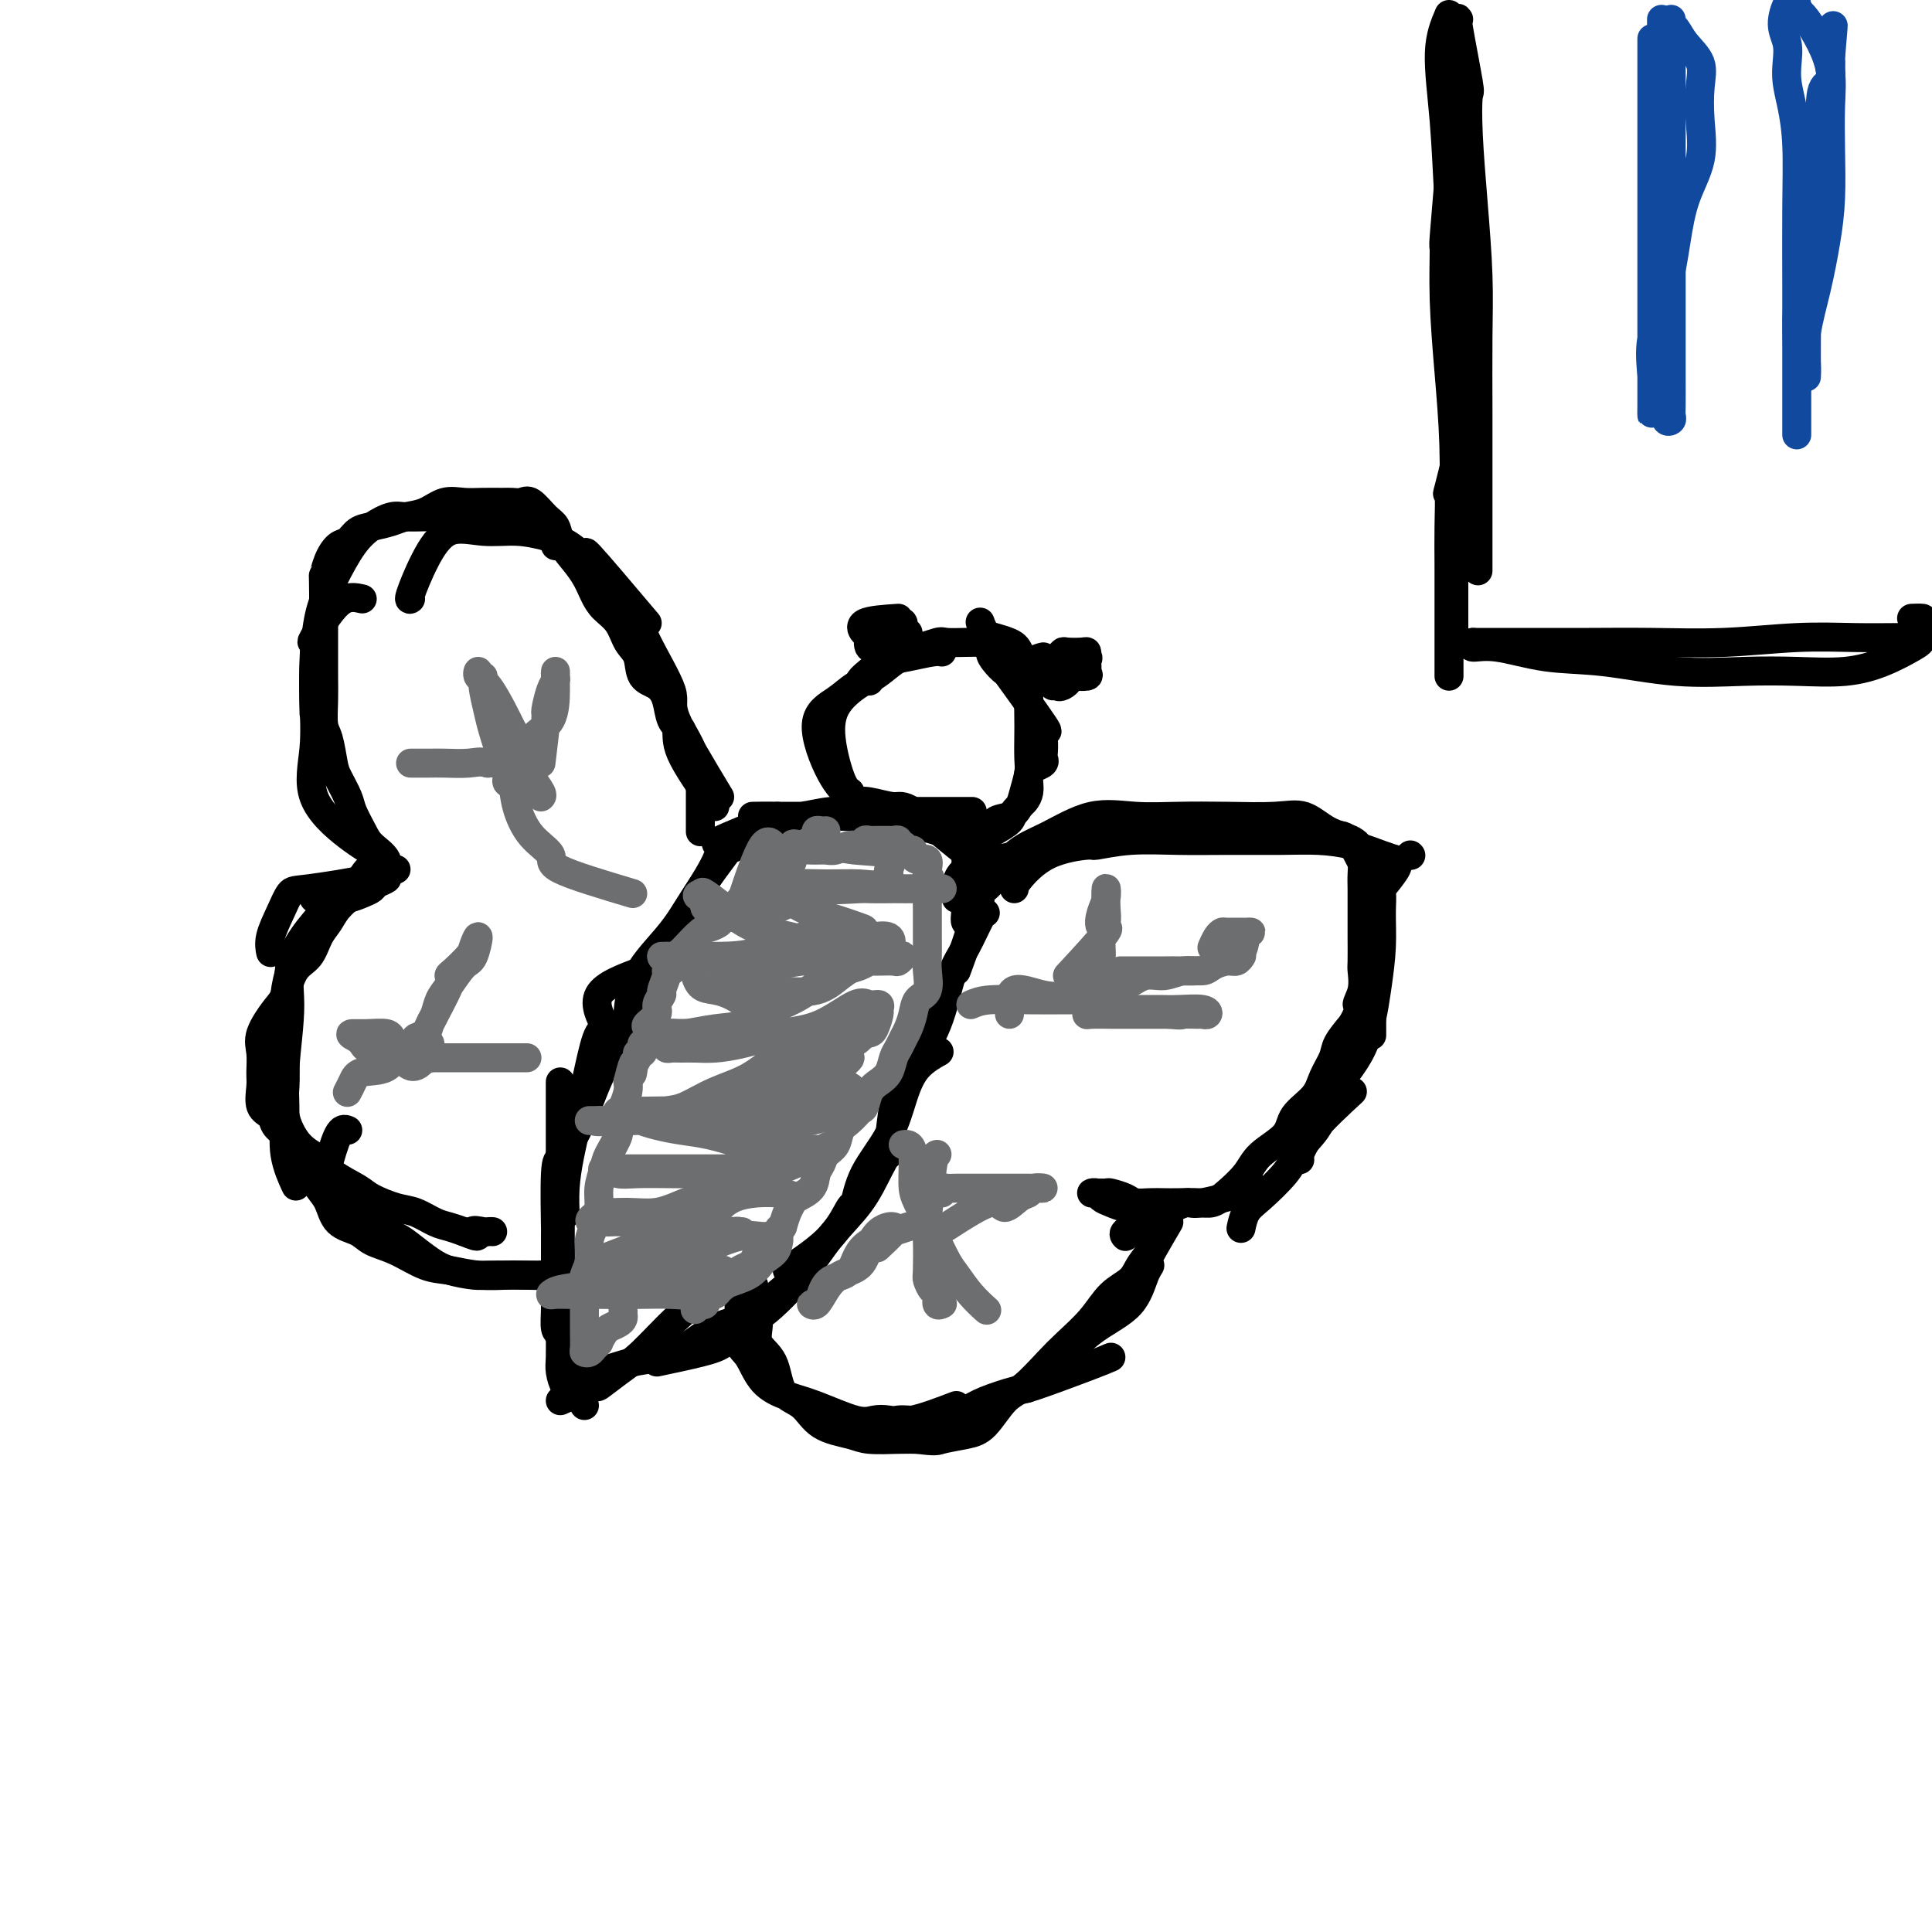 <svg viewBox='0 0 400 400' version='1.1' xmlns='http://www.w3.org/2000/svg' xmlns:xlink='http://www.w3.org/1999/xlink'><g fill='none' stroke='#000000' stroke-width='6' stroke-linecap='round' stroke-linejoin='round'><path d='M169,170c-0.927,-0.547 -1.854,-1.094 -5,0c-3.146,1.094 -8.510,3.828 -11,5c-2.490,1.172 -2.107,0.781 -3,2c-0.893,1.219 -3.063,4.048 -5,7c-1.937,2.952 -3.643,6.028 -6,9c-2.357,2.972 -5.365,5.838 -7,9c-1.635,3.162 -1.896,6.618 -2,8c-0.104,1.382 -0.052,0.691 0,0'/><path d='M161,169c-5.153,2.070 -10.307,4.140 -12,5c-1.693,0.860 0.074,0.510 0,2c-0.074,1.490 -1.989,4.819 -4,8c-2.011,3.181 -4.119,6.214 -6,10c-1.881,3.786 -3.533,8.325 -6,13c-2.467,4.675 -5.747,9.485 -8,14c-2.253,4.515 -3.480,8.736 -5,12c-1.520,3.264 -3.332,5.571 -4,8c-0.668,2.429 -0.191,4.980 0,6c0.191,1.020 0.095,0.510 0,0'/><path d='M133,201c-3.935,1.453 -7.869,2.906 -9,5c-1.131,2.094 0.542,4.831 1,6c0.458,1.169 -0.298,0.772 -1,2c-0.702,1.228 -1.351,4.081 -2,7c-0.649,2.919 -1.298,5.904 -2,9c-0.702,3.096 -1.456,6.304 -2,9c-0.544,2.696 -0.877,4.880 -1,7c-0.123,2.120 -0.035,4.177 0,5c0.035,0.823 0.018,0.411 0,0'/><path d='M116,224c0.000,4.529 0.000,9.058 0,11c0.000,1.942 0.000,1.296 0,2c0.000,0.704 0.000,2.756 0,5c-0.000,2.244 -0.000,4.679 0,7c0.000,2.321 0.000,4.528 0,7c0.000,2.472 0.000,5.209 0,7c-0.000,1.791 0.000,2.636 0,4c0.000,1.364 0.000,3.247 0,4c0.000,0.753 0.000,0.377 0,0'/><path d='M116,240c-0.423,0.030 -0.845,0.060 -1,3c-0.155,2.940 -0.041,8.789 0,11c0.041,2.211 0.010,0.785 0,1c-0.010,0.215 0.000,2.072 0,4c-0.000,1.928 -0.010,3.928 0,6c0.010,2.072 0.041,4.215 0,6c-0.041,1.785 -0.155,3.210 0,4c0.155,0.790 0.580,0.943 1,1c0.420,0.057 0.834,0.016 1,0c0.166,-0.016 0.083,-0.008 0,0'/><path d='M116,258c0.000,0.574 0.000,1.147 0,4c-0.000,2.853 -0.001,7.984 0,10c0.001,2.016 0.003,0.916 0,1c-0.003,0.084 -0.011,1.353 0,3c0.011,1.647 0.042,3.670 0,5c-0.042,1.330 -0.155,1.965 0,3c0.155,1.035 0.580,2.471 1,3c0.420,0.529 0.834,0.151 1,0c0.166,-0.151 0.083,-0.076 0,0'/><path d='M116,290c2.938,-1.339 5.876,-2.678 7,-3c1.124,-0.322 0.434,0.373 1,0c0.566,-0.373 2.386,-1.813 4,-3c1.614,-1.187 3.021,-2.122 5,-4c1.979,-1.878 4.530,-4.699 7,-7c2.470,-2.301 4.857,-4.081 6,-5c1.143,-0.919 1.041,-0.977 1,-1c-0.041,-0.023 -0.020,-0.012 0,0'/><path d='M121,291c-0.093,-0.265 -0.187,-0.529 -1,-2c-0.813,-1.471 -2.346,-4.148 -2,-5c0.346,-0.852 2.569,0.123 5,0c2.431,-0.123 5.069,-1.342 8,-2c2.931,-0.658 6.156,-0.754 9,-2c2.844,-1.246 5.309,-3.640 8,-5c2.691,-1.360 5.608,-1.684 8,-3c2.392,-1.316 4.259,-3.624 6,-5c1.741,-1.376 3.354,-1.822 4,-2c0.646,-0.178 0.323,-0.089 0,0'/><path d='M136,282c3.303,-0.699 6.605,-1.398 9,-2c2.395,-0.602 3.881,-1.107 5,-2c1.119,-0.893 1.871,-2.176 3,-3c1.129,-0.824 2.637,-1.191 5,-3c2.363,-1.809 5.582,-5.060 8,-8c2.418,-2.940 4.035,-5.569 6,-8c1.965,-2.431 4.278,-4.665 6,-7c1.722,-2.335 2.853,-4.770 4,-7c1.147,-2.230 2.309,-4.254 3,-5c0.691,-0.746 0.912,-0.213 1,0c0.088,0.213 0.044,0.107 0,0'/><path d='M163,263c3.374,-2.274 6.749,-4.548 9,-7c2.251,-2.452 3.379,-5.081 4,-6c0.621,-0.919 0.734,-0.129 1,-1c0.266,-0.871 0.685,-3.404 2,-6c1.315,-2.596 3.526,-5.256 5,-8c1.474,-2.744 2.209,-5.570 3,-8c0.791,-2.430 1.636,-4.462 3,-6c1.364,-1.538 3.247,-2.582 4,-3c0.753,-0.418 0.377,-0.209 0,0'/><path d='M184,239c-0.098,-0.004 -0.196,-0.008 0,-2c0.196,-1.992 0.685,-5.971 1,-8c0.315,-2.029 0.457,-2.108 1,-3c0.543,-0.892 1.487,-2.597 3,-5c1.513,-2.403 3.596,-5.506 5,-9c1.404,-3.494 2.127,-7.381 3,-10c0.873,-2.619 1.894,-3.970 3,-6c1.106,-2.030 2.298,-4.739 3,-6c0.702,-1.261 0.915,-1.075 1,-1c0.085,0.075 0.043,0.037 0,0'/><path d='M198,201c1.381,-3.750 2.762,-7.499 3,-9c0.238,-1.501 -0.668,-0.752 -1,-1c-0.332,-0.248 -0.089,-1.492 0,-3c0.089,-1.508 0.024,-3.280 0,-5c-0.024,-1.720 -0.006,-3.389 0,-5c0.006,-1.611 0.002,-3.165 0,-4c-0.002,-0.835 -0.000,-0.953 0,-1c0.000,-0.047 0.000,-0.024 0,0'/><path d='M202,178c-0.758,-0.497 -1.516,-0.995 -4,-3c-2.484,-2.005 -6.694,-5.518 -9,-7c-2.306,-1.482 -2.709,-0.933 -4,-1c-1.291,-0.067 -3.470,-0.750 -5,-1c-1.530,-0.250 -2.412,-0.067 -3,0c-0.588,0.067 -0.882,0.019 -1,0c-0.118,-0.019 -0.059,-0.010 0,0'/><path d='M198,174c-0.389,-0.506 -0.777,-1.011 -4,-2c-3.223,-0.989 -9.279,-2.461 -12,-3c-2.721,-0.539 -2.107,-0.144 -3,0c-0.893,0.144 -3.292,0.039 -5,0c-1.708,-0.039 -2.724,-0.010 -4,0c-1.276,0.010 -2.813,0.003 -4,0c-1.187,-0.003 -2.025,-0.001 -3,0c-0.975,0.001 -2.089,-0.000 -3,0c-0.911,0.000 -1.621,0.001 -2,0c-0.379,-0.001 -0.428,-0.004 -1,0c-0.572,0.004 -1.668,0.015 -1,0c0.668,-0.015 3.101,-0.057 5,0c1.899,0.057 3.266,0.211 5,0c1.734,-0.211 3.836,-0.789 6,-1c2.164,-0.211 4.389,-0.057 6,0c1.611,0.057 2.608,0.015 4,0c1.392,-0.015 3.179,-0.004 5,0c1.821,0.004 3.676,0.001 5,0c1.324,-0.001 2.118,-0.000 3,0c0.882,0.000 1.853,0.000 3,0c1.147,-0.000 2.471,-0.000 3,0c0.529,0.000 0.265,0.000 0,0'/><path d='M176,164c-0.597,-0.429 -1.193,-0.857 -2,-3c-0.807,-2.143 -1.824,-6.000 -2,-9c-0.176,-3.000 0.489,-5.144 2,-7c1.511,-1.856 3.868,-3.423 5,-4c1.132,-0.577 1.038,-0.165 1,0c-0.038,0.165 -0.019,0.082 0,0'/><path d='M176,165c-1.255,-1.111 -2.511,-2.222 -4,-5c-1.489,-2.778 -3.213,-7.224 -3,-10c0.213,-2.776 2.361,-3.881 4,-5c1.639,-1.119 2.768,-2.251 4,-3c1.232,-0.749 2.569,-1.115 4,-2c1.431,-0.885 2.958,-2.290 4,-3c1.042,-0.710 1.599,-0.726 3,-1c1.401,-0.274 3.646,-0.804 5,-1c1.354,-0.196 1.815,-0.056 2,0c0.185,0.056 0.092,0.028 0,0'/><path d='M178,141c0.114,-0.271 0.227,-0.542 2,-2c1.773,-1.458 5.205,-4.103 7,-5c1.795,-0.897 1.952,-0.044 3,0c1.048,0.044 2.987,-0.720 4,-1c1.013,-0.280 1.098,-0.077 2,0c0.902,0.077 2.619,0.027 4,0c1.381,-0.027 2.425,-0.030 3,0c0.575,0.030 0.683,0.092 1,0c0.317,-0.092 0.845,-0.340 1,0c0.155,0.340 -0.064,1.268 0,2c0.064,0.732 0.409,1.268 1,2c0.591,0.732 1.428,1.659 2,2c0.572,0.341 0.878,0.098 1,0c0.122,-0.098 0.061,-0.049 0,0'/><path d='M206,136c4.226,5.842 8.452,11.684 10,14c1.548,2.316 0.416,1.107 0,1c-0.416,-0.107 -0.118,0.889 0,2c0.118,1.111 0.056,2.338 0,3c-0.056,0.662 -0.106,0.758 0,1c0.106,0.242 0.369,0.631 0,1c-0.369,0.369 -1.369,0.718 -2,1c-0.631,0.282 -0.894,0.498 -1,1c-0.106,0.502 -0.054,1.289 0,2c0.054,0.711 0.110,1.346 0,2c-0.110,0.654 -0.385,1.328 -1,2c-0.615,0.672 -1.569,1.343 -2,2c-0.431,0.657 -0.339,1.300 -1,2c-0.661,0.700 -2.077,1.455 -3,2c-0.923,0.545 -1.355,0.878 -2,1c-0.645,0.122 -1.503,0.033 -2,0c-0.497,-0.033 -0.634,-0.009 -1,0c-0.366,0.009 -0.962,0.003 -1,0c-0.038,-0.003 0.481,-0.001 1,0'/><path d='M201,173c-1.365,0.827 0.723,-0.607 2,-1c1.277,-0.393 1.742,0.255 2,0c0.258,-0.255 0.307,-1.412 1,-2c0.693,-0.588 2.028,-0.605 3,-1c0.972,-0.395 1.581,-1.166 2,-2c0.419,-0.834 0.648,-1.729 1,-3c0.352,-1.271 0.826,-2.917 1,-4c0.174,-1.083 0.047,-1.603 0,-3c-0.047,-1.397 -0.016,-3.671 0,-5c0.016,-1.329 0.016,-1.714 0,-3c-0.016,-1.286 -0.048,-3.472 0,-5c0.048,-1.528 0.175,-2.399 0,-3c-0.175,-0.601 -0.652,-0.933 -1,-2c-0.348,-1.067 -0.566,-2.868 -1,-4c-0.434,-1.132 -1.083,-1.596 -2,-2c-0.917,-0.404 -2.101,-0.747 -3,-1c-0.899,-0.253 -1.511,-0.414 -2,-1c-0.489,-0.586 -0.854,-1.596 -1,-2c-0.146,-0.404 -0.073,-0.202 0,0'/><path d='M186,128c-2.935,0.196 -5.871,0.393 -7,1c-1.129,0.607 -0.453,1.626 0,2c0.453,0.374 0.682,0.103 1,0c0.318,-0.103 0.724,-0.038 1,0c0.276,0.038 0.420,0.049 1,0c0.580,-0.049 1.594,-0.157 2,0c0.406,0.157 0.203,0.578 0,1'/><path d='M184,132c0.956,0.466 0.845,0.131 1,0c0.155,-0.131 0.575,-0.060 1,0c0.425,0.060 0.854,0.108 1,0c0.146,-0.108 0.008,-0.370 0,-1c-0.008,-0.630 0.114,-1.626 0,-2c-0.114,-0.374 -0.465,-0.127 -1,0c-0.535,0.127 -1.255,0.133 -2,0c-0.745,-0.133 -1.515,-0.403 -2,0c-0.485,0.403 -0.684,1.481 -1,2c-0.316,0.519 -0.747,0.479 -1,1c-0.253,0.521 -0.327,1.605 0,2c0.327,0.395 1.054,0.103 2,0c0.946,-0.103 2.110,-0.016 3,0c0.890,0.016 1.506,-0.038 2,0c0.494,0.038 0.864,0.168 1,0c0.136,-0.168 0.036,-0.633 0,-1c-0.036,-0.367 -0.010,-0.637 0,-1c0.010,-0.363 0.003,-0.818 0,-1c-0.003,-0.182 -0.001,-0.091 0,0'/><path d='M216,136c-0.791,0.196 -1.582,0.392 -2,1c-0.418,0.608 -0.462,1.629 0,2c0.462,0.371 1.432,0.092 2,0c0.568,-0.092 0.734,0.004 1,0c0.266,-0.004 0.632,-0.106 1,0c0.368,0.106 0.738,0.420 1,0c0.262,-0.420 0.417,-1.575 0,-2c-0.417,-0.425 -1.405,-0.122 -2,0c-0.595,0.122 -0.798,0.061 -1,0'/><path d='M216,137c-0.454,0.392 -0.090,1.373 0,2c0.090,0.627 -0.093,0.900 0,1c0.093,0.100 0.462,0.027 1,0c0.538,-0.027 1.244,-0.009 2,0c0.756,0.009 1.562,0.010 2,0c0.438,-0.010 0.510,-0.030 1,0c0.490,0.030 1.400,0.109 2,0c0.600,-0.109 0.892,-0.408 1,-1c0.108,-0.592 0.033,-1.479 0,-2c-0.033,-0.521 -0.022,-0.676 0,-1c0.022,-0.324 0.056,-0.816 0,-1c-0.056,-0.184 -0.201,-0.061 -1,0c-0.799,0.061 -2.252,0.061 -3,0c-0.748,-0.061 -0.789,-0.184 -1,0c-0.211,0.184 -0.591,0.676 -1,1c-0.409,0.324 -0.848,0.479 -1,1c-0.152,0.521 -0.015,1.407 0,2c0.015,0.593 -0.090,0.891 0,1c0.090,0.109 0.374,0.027 1,0c0.626,-0.027 1.593,0.000 2,0c0.407,-0.000 0.255,-0.028 1,0c0.745,0.028 2.387,0.113 3,0c0.613,-0.113 0.195,-0.422 0,-1c-0.195,-0.578 -0.168,-1.425 0,-2c0.168,-0.575 0.477,-0.879 0,-1c-0.477,-0.121 -1.738,-0.061 -3,0'/><path d='M222,136c-0.934,-0.501 -1.767,0.248 -2,1c-0.233,0.752 0.136,1.509 0,2c-0.136,0.491 -0.777,0.716 -1,1c-0.223,0.284 -0.028,0.626 0,1c0.028,0.374 -0.112,0.779 0,1c0.112,0.221 0.475,0.259 1,0c0.525,-0.259 1.213,-0.815 1,-1c-0.213,-0.185 -1.325,0.002 -2,0c-0.675,-0.002 -0.912,-0.193 -1,0c-0.088,0.193 -0.025,0.769 0,1c0.025,0.231 0.013,0.115 0,0'/><path d='M198,186c-0.136,-2.275 -0.272,-4.551 2,-6c2.272,-1.449 6.952,-2.073 11,-3c4.048,-0.927 7.463,-2.157 11,-3c3.537,-0.843 7.195,-1.298 11,-2c3.805,-0.702 7.755,-1.651 10,-2c2.245,-0.349 2.784,-0.100 3,0c0.216,0.100 0.108,0.050 0,0'/><path d='M210,184c-0.020,-0.342 -0.040,-0.684 1,-2c1.040,-1.316 3.138,-3.607 6,-5c2.862,-1.393 6.486,-1.890 8,-2c1.514,-0.110 0.916,0.167 2,0c1.084,-0.167 3.848,-0.777 7,-1c3.152,-0.223 6.690,-0.058 10,0c3.310,0.058 6.391,0.008 10,0c3.609,-0.008 7.745,0.026 11,0c3.255,-0.026 5.629,-0.112 8,0c2.371,0.112 4.739,0.422 7,1c2.261,0.578 4.417,1.425 6,2c1.583,0.575 2.595,0.879 3,1c0.405,0.121 0.202,0.061 0,0'/><path d='M277,173c0.815,-0.057 1.630,-0.114 3,2c1.370,2.114 3.295,6.398 4,8c0.705,1.602 0.189,0.521 0,1c-0.189,0.479 -0.051,2.518 0,5c0.051,2.482 0.014,5.408 0,8c-0.014,2.592 -0.004,4.849 0,7c0.004,2.151 0.001,4.194 0,6c-0.001,1.806 -0.000,3.373 0,4c0.000,0.627 0.000,0.313 0,0'/><path d='M292,177c0.000,0.000 0.100,0.100 0.1,0.1'/><path d='M289,178c0.340,0.402 0.680,0.803 0,2c-0.680,1.197 -2.381,3.188 -3,4c-0.619,0.812 -0.158,0.444 0,1c0.158,0.556 0.011,2.036 0,4c-0.011,1.964 0.113,4.411 0,7c-0.113,2.589 -0.462,5.320 -1,9c-0.538,3.680 -1.265,8.310 -3,12c-1.735,3.690 -4.479,6.439 -6,9c-1.521,2.561 -1.820,4.934 -3,7c-1.180,2.066 -3.241,3.825 -4,5c-0.759,1.175 -0.217,1.764 0,2c0.217,0.236 0.108,0.118 0,0'/><path d='M280,226c-3.065,2.831 -6.130,5.661 -8,8c-1.870,2.339 -2.546,4.186 -3,5c-0.454,0.814 -0.686,0.593 -1,1c-0.314,0.407 -0.711,1.440 -2,3c-1.289,1.560 -3.469,3.645 -5,5c-1.531,1.355 -2.412,1.980 -3,3c-0.588,1.020 -0.882,2.434 -1,3c-0.118,0.566 -0.059,0.283 0,0'/><path d='M260,246c-0.439,0.194 -0.879,0.387 -3,1c-2.121,0.613 -5.925,1.645 -8,2c-2.075,0.355 -2.423,0.032 -3,0c-0.577,-0.032 -1.384,0.226 -3,1c-1.616,0.774 -4.041,2.063 -6,3c-1.959,0.937 -3.450,1.521 -4,2c-0.550,0.479 -0.157,0.851 0,1c0.157,0.149 0.079,0.074 0,0'/><path d='M242,253c-2.245,3.824 -4.489,7.648 -5,9c-0.511,1.352 0.713,0.232 1,0c0.287,-0.232 -0.361,0.425 -1,2c-0.639,1.575 -1.268,4.069 -3,6c-1.732,1.931 -4.566,3.299 -7,5c-2.434,1.701 -4.467,3.734 -6,5c-1.533,1.266 -2.567,1.764 -4,3c-1.433,1.236 -3.267,3.210 -4,4c-0.733,0.790 -0.367,0.395 0,0'/><path d='M230,281c-0.946,0.410 -1.892,0.819 -5,2c-3.108,1.181 -8.377,3.133 -11,4c-2.623,0.867 -2.601,0.649 -4,1c-1.399,0.351 -4.221,1.271 -6,2c-1.779,0.729 -2.515,1.267 -4,2c-1.485,0.733 -3.718,1.660 -6,2c-2.282,0.340 -4.615,0.091 -6,0c-1.385,-0.091 -1.824,-0.026 -2,0c-0.176,0.026 -0.088,0.013 0,0'/><path d='M198,291c-3.311,1.262 -6.621,2.525 -9,3c-2.379,0.475 -3.825,0.164 -5,0c-1.175,-0.164 -2.079,-0.180 -3,0c-0.921,0.180 -1.860,0.557 -4,0c-2.140,-0.557 -5.481,-2.047 -8,-3c-2.519,-0.953 -4.216,-1.368 -6,-2c-1.784,-0.632 -3.655,-1.481 -5,-3c-1.345,-1.519 -2.164,-3.710 -3,-5c-0.836,-1.290 -1.689,-1.680 -2,-3c-0.311,-1.320 -0.080,-3.569 0,-5c0.080,-1.431 0.010,-2.043 0,-3c-0.010,-0.957 0.040,-2.257 0,-3c-0.040,-0.743 -0.168,-0.928 0,-1c0.168,-0.072 0.634,-0.032 1,0c0.366,0.032 0.633,0.056 1,0c0.367,-0.056 0.835,-0.193 1,0c0.165,0.193 0.027,0.716 0,1c-0.027,0.284 0.055,0.331 0,1c-0.055,0.669 -0.249,1.961 0,3c0.249,1.039 0.941,1.823 1,3c0.059,1.177 -0.514,2.745 0,4c0.514,1.255 2.115,2.195 3,4c0.885,1.805 1.052,4.473 2,6c0.948,1.527 2.676,1.912 4,3c1.324,1.088 2.244,2.880 4,4c1.756,1.120 4.347,1.568 6,2c1.653,0.432 2.368,0.847 4,1c1.632,0.153 4.181,0.044 6,0c1.819,-0.044 2.910,-0.022 4,0'/><path d='M190,298c3.974,0.512 3.909,0.292 5,0c1.091,-0.292 3.338,-0.654 5,-1c1.662,-0.346 2.740,-0.674 4,-2c1.260,-1.326 2.704,-3.648 4,-5c1.296,-1.352 2.446,-1.734 4,-3c1.554,-1.266 3.512,-3.416 5,-5c1.488,-1.584 2.506,-2.601 4,-4c1.494,-1.399 3.466,-3.179 5,-5c1.534,-1.821 2.632,-3.682 4,-5c1.368,-1.318 3.008,-2.093 4,-3c0.992,-0.907 1.338,-1.945 2,-3c0.662,-1.055 1.642,-2.128 2,-3c0.358,-0.872 0.096,-1.542 0,-2c-0.096,-0.458 -0.026,-0.704 0,-1c0.026,-0.296 0.008,-0.643 0,-1c-0.008,-0.357 -0.005,-0.723 0,-1c0.005,-0.277 0.012,-0.466 0,-1c-0.012,-0.534 -0.042,-1.413 0,-2c0.042,-0.587 0.155,-0.882 0,-1c-0.155,-0.118 -0.577,-0.059 -1,0'/><path d='M237,250c-0.342,-1.389 -0.697,-0.361 -1,0c-0.303,0.361 -0.553,0.054 -1,0c-0.447,-0.054 -1.091,0.143 -2,0c-0.909,-0.143 -2.084,-0.627 -3,-1c-0.916,-0.373 -1.573,-0.636 -2,-1c-0.427,-0.364 -0.625,-0.830 -1,-1c-0.375,-0.170 -0.928,-0.043 -1,0c-0.072,0.043 0.336,0.001 1,0c0.664,-0.001 1.584,0.038 2,0c0.416,-0.038 0.327,-0.154 1,0c0.673,0.154 2.108,0.577 3,1c0.892,0.423 1.243,0.845 2,1c0.757,0.155 1.921,0.043 3,0c1.079,-0.043 2.072,-0.016 3,0c0.928,0.016 1.789,0.020 3,0c1.211,-0.020 2.772,-0.066 4,0c1.228,0.066 2.122,0.244 3,0c0.878,-0.244 1.738,-0.911 3,-2c1.262,-1.089 2.926,-2.601 4,-4c1.074,-1.399 1.558,-2.684 3,-4c1.442,-1.316 3.844,-2.663 5,-4c1.156,-1.337 1.068,-2.664 2,-4c0.932,-1.336 2.885,-2.681 4,-4c1.115,-1.319 1.392,-2.611 2,-4c0.608,-1.389 1.548,-2.874 2,-4c0.452,-1.126 0.415,-1.893 1,-3c0.585,-1.107 1.793,-2.553 3,-4'/><path d='M280,212c2.332,-4.343 1.161,-3.702 1,-4c-0.161,-0.298 0.689,-1.535 1,-3c0.311,-1.465 0.083,-3.157 0,-4c-0.083,-0.843 -0.022,-0.838 0,-2c0.022,-1.162 0.006,-3.493 0,-5c-0.006,-1.507 -0.001,-2.192 0,-3c0.001,-0.808 -0.003,-1.740 0,-3c0.003,-1.260 0.014,-2.850 0,-4c-0.014,-1.150 -0.053,-1.861 0,-3c0.053,-1.139 0.200,-2.708 0,-4c-0.200,-1.292 -0.745,-2.308 -2,-3c-1.255,-0.692 -3.221,-1.061 -5,-2c-1.779,-0.939 -3.372,-2.447 -5,-3c-1.628,-0.553 -3.292,-0.152 -6,0c-2.708,0.152 -6.459,0.053 -10,0c-3.541,-0.053 -6.872,-0.061 -10,0c-3.128,0.061 -6.052,0.192 -9,0c-2.948,-0.192 -5.918,-0.706 -9,0c-3.082,0.706 -6.276,2.631 -9,4c-2.724,1.369 -4.979,2.182 -7,4c-2.021,1.818 -3.810,4.642 -5,6c-1.190,1.358 -1.782,1.250 -2,2c-0.218,0.750 -0.062,2.357 0,3c0.062,0.643 0.031,0.321 0,0'/><path d='M148,167c-2.906,-4.144 -5.812,-8.287 -7,-11c-1.188,-2.713 -0.659,-3.995 -1,-6c-0.341,-2.005 -1.553,-4.732 -2,-6c-0.447,-1.268 -0.128,-1.077 0,-1c0.128,0.077 0.064,0.038 0,0'/><path d='M149,165c-3.821,-6.333 -7.642,-12.666 -9,-16c-1.358,-3.334 -0.252,-3.668 -1,-6c-0.748,-2.332 -3.349,-6.660 -5,-10c-1.651,-3.340 -2.351,-5.690 -4,-8c-1.649,-2.310 -4.246,-4.580 -6,-6c-1.754,-1.420 -2.666,-1.989 -4,-3c-1.334,-1.011 -3.090,-2.465 -4,-3c-0.910,-0.535 -0.974,-0.153 -1,0c-0.026,0.153 -0.013,0.076 0,0'/><path d='M134,129c-5.162,-6.107 -10.325,-12.215 -12,-14c-1.675,-1.785 0.137,0.752 0,1c-0.137,0.248 -2.223,-1.794 -4,-3c-1.777,-1.206 -3.245,-1.575 -5,-2c-1.755,-0.425 -3.798,-0.905 -6,-1c-2.202,-0.095 -4.562,0.195 -7,0c-2.438,-0.195 -4.954,-0.875 -7,0c-2.046,0.875 -3.620,3.307 -5,6c-1.380,2.693 -2.564,5.648 -3,7c-0.436,1.352 -0.125,1.101 0,1c0.125,-0.101 0.062,-0.050 0,0'/><path d='M113,111c-1.331,-0.619 -2.662,-1.238 -6,-2c-3.338,-0.762 -8.683,-1.668 -11,-2c-2.317,-0.332 -1.606,-0.090 -2,0c-0.394,0.090 -1.893,0.029 -3,0c-1.107,-0.029 -1.821,-0.026 -3,0c-1.179,0.026 -2.822,0.077 -4,0c-1.178,-0.077 -1.891,-0.280 -3,0c-1.109,0.280 -2.612,1.043 -4,2c-1.388,0.957 -2.659,2.107 -4,4c-1.341,1.893 -2.752,4.529 -4,7c-1.248,2.471 -2.335,4.776 -3,8c-0.665,3.224 -0.910,7.368 -1,11c-0.090,3.632 -0.026,6.752 0,8c0.026,1.248 0.013,0.624 0,0'/><path d='M75,124c-1.547,-0.359 -3.094,-0.719 -5,1c-1.906,1.719 -4.169,5.516 -5,7c-0.831,1.484 -0.228,0.655 0,1c0.228,0.345 0.082,1.862 0,4c-0.082,2.138 -0.098,4.896 0,8c0.098,3.104 0.311,6.556 0,10c-0.311,3.444 -1.145,6.882 0,10c1.145,3.118 4.270,5.916 7,8c2.730,2.084 5.066,3.452 6,4c0.934,0.548 0.467,0.274 0,0'/><path d='M82,180c-1.286,0.626 -2.573,1.252 -6,2c-3.427,0.748 -8.995,1.619 -12,2c-3.005,0.381 -3.446,0.270 -4,1c-0.554,0.730 -1.221,2.299 -2,4c-0.779,1.701 -1.671,3.535 -2,5c-0.329,1.465 -0.094,2.561 0,3c0.094,0.439 0.047,0.219 0,0'/><path d='M75,184c-1.116,-0.154 -2.232,-0.309 -5,2c-2.768,2.309 -7.189,7.080 -9,11c-1.811,3.920 -1.014,6.988 -1,11c0.014,4.012 -0.756,8.967 -1,13c-0.244,4.033 0.038,7.143 0,10c-0.038,2.857 -0.395,5.462 0,8c0.395,2.538 1.541,5.011 2,6c0.459,0.989 0.229,0.495 0,0'/><path d='M72,234c-0.619,-0.246 -1.238,-0.491 -2,1c-0.762,1.491 -1.667,4.720 -2,6c-0.333,1.280 -0.096,0.612 0,1c0.096,0.388 0.049,1.833 1,3c0.951,1.167 2.900,2.055 4,3c1.100,0.945 1.351,1.947 2,3c0.649,1.053 1.697,2.155 3,3c1.303,0.845 2.859,1.431 4,2c1.141,0.569 1.865,1.119 3,2c1.135,0.881 2.682,2.092 4,3c1.318,0.908 2.408,1.511 4,2c1.592,0.489 3.688,0.863 5,1c1.312,0.137 1.842,0.037 3,0c1.158,-0.037 2.944,-0.010 4,0c1.056,0.010 1.381,0.003 2,0c0.619,-0.003 1.530,-0.001 2,0c0.470,0.001 0.499,0.000 1,0c0.501,-0.000 1.475,-0.000 2,0c0.525,0.000 0.603,0.000 1,0c0.397,-0.000 1.113,-0.000 1,0c-0.113,0.000 -1.057,0.000 -2,0'/><path d='M112,264c2.140,0.159 -2.011,0.055 -4,0c-1.989,-0.055 -1.815,-0.063 -3,0c-1.185,0.063 -3.728,0.197 -6,0c-2.272,-0.197 -4.273,-0.725 -6,-1c-1.727,-0.275 -3.180,-0.298 -5,-1c-1.820,-0.702 -4.006,-2.082 -6,-3c-1.994,-0.918 -3.794,-1.375 -5,-2c-1.206,-0.625 -1.817,-1.417 -3,-2c-1.183,-0.583 -2.937,-0.956 -4,-2c-1.063,-1.044 -1.436,-2.758 -2,-4c-0.564,-1.242 -1.320,-2.013 -2,-3c-0.680,-0.987 -1.286,-2.189 -2,-3c-0.714,-0.811 -1.538,-1.229 -2,-2c-0.462,-0.771 -0.562,-1.895 -1,-3c-0.438,-1.105 -1.213,-2.190 -2,-3c-0.787,-0.810 -1.584,-1.346 -2,-2c-0.416,-0.654 -0.451,-1.427 -1,-2c-0.549,-0.573 -1.614,-0.945 -2,-2c-0.386,-1.055 -0.094,-2.793 0,-4c0.094,-1.207 -0.011,-1.881 0,-3c0.011,-1.119 0.137,-2.681 0,-4c-0.137,-1.319 -0.539,-2.396 0,-4c0.539,-1.604 2.017,-3.735 3,-5c0.983,-1.265 1.471,-1.665 2,-3c0.529,-1.335 1.099,-3.606 2,-5c0.901,-1.394 2.133,-1.910 3,-3c0.867,-1.090 1.371,-2.753 2,-4c0.629,-1.247 1.385,-2.076 2,-3c0.615,-0.924 1.089,-1.941 2,-3c0.911,-1.059 2.260,-2.160 3,-3c0.740,-0.840 0.870,-1.420 1,-2'/><path d='M74,183c3.267,-4.952 1.436,-1.833 1,-1c-0.436,0.833 0.525,-0.619 1,-1c0.475,-0.381 0.465,0.311 0,1c-0.465,0.689 -1.383,1.376 -2,2c-0.617,0.624 -0.932,1.185 -2,2c-1.068,0.815 -2.888,1.883 -4,3c-1.112,1.117 -1.517,2.284 -2,3c-0.483,0.716 -1.043,0.980 -2,2c-0.957,1.020 -2.309,2.795 -3,4c-0.691,1.205 -0.720,1.840 -1,3c-0.280,1.160 -0.809,2.846 -1,5c-0.191,2.154 -0.043,4.776 0,7c0.043,2.224 -0.017,4.051 0,6c0.017,1.949 0.113,4.019 0,6c-0.113,1.981 -0.434,3.871 0,6c0.434,2.129 1.622,4.495 3,6c1.378,1.505 2.945,2.147 4,3c1.055,0.853 1.597,1.915 3,3c1.403,1.085 3.667,2.192 5,3c1.333,0.808 1.735,1.316 3,2c1.265,0.684 3.391,1.545 5,2c1.609,0.455 2.699,0.503 4,1c1.301,0.497 2.812,1.441 4,2c1.188,0.559 2.054,0.731 3,1c0.946,0.269 1.973,0.634 3,1'/><path d='M96,255c4.521,1.856 2.322,0.497 2,0c-0.322,-0.497 1.233,-0.133 2,0c0.767,0.133 0.745,0.036 1,0c0.255,-0.036 0.787,-0.010 1,0c0.213,0.010 0.106,0.005 0,0'/><path d='M65,186c1.427,-0.024 2.853,-0.048 4,0c1.147,0.048 2.014,0.167 3,0c0.986,-0.167 2.092,-0.621 3,-1c0.908,-0.379 1.619,-0.685 2,-1c0.381,-0.315 0.432,-0.640 1,-1c0.568,-0.360 1.653,-0.756 2,-1c0.347,-0.244 -0.044,-0.338 0,-1c0.044,-0.662 0.521,-1.894 0,-3c-0.521,-1.106 -2.041,-2.085 -3,-3c-0.959,-0.915 -1.356,-1.765 -2,-3c-0.644,-1.235 -1.534,-2.856 -2,-4c-0.466,-1.144 -0.507,-1.813 -1,-3c-0.493,-1.187 -1.439,-2.893 -2,-4c-0.561,-1.107 -0.739,-1.614 -1,-3c-0.261,-1.386 -0.606,-3.649 -1,-5c-0.394,-1.351 -0.838,-1.790 -1,-3c-0.162,-1.210 -0.043,-3.191 0,-5c0.043,-1.809 0.012,-3.446 0,-5c-0.012,-1.554 -0.003,-3.025 0,-5c0.003,-1.975 0.001,-4.455 0,-6c-0.001,-1.545 -0.000,-2.156 0,-3c0.000,-0.844 0.000,-1.922 0,-3'/><path d='M67,123c-0.035,-4.947 -0.123,-3.816 0,-4c0.123,-0.184 0.458,-1.684 1,-3c0.542,-1.316 1.293,-2.446 2,-3c0.707,-0.554 1.371,-0.530 2,-1c0.629,-0.470 1.224,-1.434 2,-2c0.776,-0.566 1.733,-0.734 3,-1c1.267,-0.266 2.845,-0.632 4,-1c1.155,-0.368 1.886,-0.740 3,-1c1.114,-0.260 2.609,-0.409 4,-1c1.391,-0.591 2.676,-1.623 4,-2c1.324,-0.377 2.687,-0.100 4,0c1.313,0.100 2.577,0.024 4,0c1.423,-0.024 3.003,0.003 4,0c0.997,-0.003 1.409,-0.038 2,0c0.591,0.038 1.362,0.149 2,0c0.638,-0.149 1.143,-0.557 2,0c0.857,0.557 2.068,2.080 3,3c0.932,0.920 1.587,1.236 2,2c0.413,0.764 0.585,1.976 1,3c0.415,1.024 1.074,1.862 2,3c0.926,1.138 2.121,2.577 3,4c0.879,1.423 1.444,2.830 2,4c0.556,1.170 1.103,2.103 2,3c0.897,0.897 2.145,1.759 3,3c0.855,1.241 1.318,2.862 2,4c0.682,1.138 1.582,1.793 2,3c0.418,1.207 0.352,2.967 1,4c0.648,1.033 2.009,1.339 3,2c0.991,0.661 1.613,1.678 2,3c0.387,1.322 0.539,2.949 1,4c0.461,1.051 1.230,1.525 2,2'/><path d='M141,151c4.144,7.239 1.503,4.335 1,4c-0.503,-0.335 1.133,1.898 2,3c0.867,1.102 0.964,1.073 1,2c0.036,0.927 0.010,2.811 0,4c-0.010,1.189 -0.003,1.685 0,2c0.003,0.315 0.001,0.449 0,1c-0.001,0.551 -0.000,1.519 0,2c0.000,0.481 0.000,0.476 0,1c-0.000,0.524 -0.000,1.578 0,2c0.000,0.422 0.000,0.211 0,0'/></g>
<g fill='none' stroke='#6D6E70' stroke-width='6' stroke-linecap='round' stroke-linejoin='round'><path d='M152,190c-0.444,-0.249 -0.889,-0.497 0,-2c0.889,-1.503 3.111,-4.259 6,-5c2.889,-0.741 6.444,0.534 10,1c3.556,0.466 7.112,0.125 10,0c2.888,-0.125 5.109,-0.033 7,0c1.891,0.033 3.453,0.009 5,0c1.547,-0.009 3.078,-0.002 4,0c0.922,0.002 1.234,0.001 1,0c-0.234,-0.001 -1.015,0.000 -2,0c-0.985,-0.000 -2.175,-0.001 -3,0c-0.825,0.001 -1.286,0.004 -2,0c-0.714,-0.004 -1.682,-0.013 -3,0c-1.318,0.013 -2.987,0.050 -5,0c-2.013,-0.050 -4.369,-0.185 -6,0c-1.631,0.185 -2.536,0.691 -4,1c-1.464,0.309 -3.488,0.422 -5,1c-1.512,0.578 -2.514,1.620 -4,2c-1.486,0.380 -3.456,0.096 -5,0c-1.544,-0.096 -2.661,-0.005 -4,0c-1.339,0.005 -2.899,-0.076 -4,0c-1.101,0.076 -1.743,0.307 -2,0c-0.257,-0.307 -0.128,-1.154 0,-2'/><path d='M146,186c-2.561,-0.503 -1.464,-0.760 -1,-1c0.464,-0.240 0.296,-0.463 1,0c0.704,0.463 2.281,1.613 4,3c1.719,1.387 3.579,3.012 6,4c2.421,0.988 5.402,1.338 8,2c2.598,0.662 4.815,1.634 7,2c2.185,0.366 4.340,0.126 6,0c1.660,-0.126 2.824,-0.138 4,0c1.176,0.138 2.363,0.427 3,0c0.637,-0.427 0.725,-1.568 0,-2c-0.725,-0.432 -2.263,-0.154 -4,0c-1.737,0.154 -3.673,0.185 -6,0c-2.327,-0.185 -5.046,-0.585 -8,0c-2.954,0.585 -6.145,2.157 -9,3c-2.855,0.843 -5.376,0.958 -8,1c-2.624,0.042 -5.353,0.011 -7,0c-1.647,-0.011 -2.213,-0.003 -3,0c-0.787,0.003 -1.796,0.001 -2,0c-0.204,-0.001 0.398,-0.000 1,0'/><path d='M138,198c-3.236,0.579 2.674,0.026 6,0c3.326,-0.026 4.070,0.476 6,1c1.930,0.524 5.048,1.069 8,1c2.952,-0.069 5.740,-0.751 8,-1c2.260,-0.249 3.992,-0.066 6,0c2.008,0.066 4.293,0.014 6,0c1.707,-0.014 2.835,0.011 4,0c1.165,-0.011 2.366,-0.057 3,0c0.634,0.057 0.699,0.218 1,0c0.301,-0.218 0.837,-0.814 1,-1c0.163,-0.186 -0.047,0.040 -1,0c-0.953,-0.040 -2.648,-0.346 -4,0c-1.352,0.346 -2.363,1.343 -4,2c-1.637,0.657 -3.902,0.974 -6,2c-2.098,1.026 -4.028,2.762 -6,4c-1.972,1.238 -3.985,1.978 -6,3c-2.015,1.022 -4.033,2.326 -6,3c-1.967,0.674 -3.883,0.716 -6,1c-2.117,0.284 -4.433,0.808 -6,1c-1.567,0.192 -2.383,0.052 -3,0c-0.617,-0.052 -1.033,-0.015 -1,0c0.033,0.015 0.517,0.007 1,0'/><path d='M139,214c-1.975,0.309 0.587,0.083 3,0c2.413,-0.083 4.678,-0.022 7,0c2.322,0.022 4.702,0.006 7,0c2.298,-0.006 4.513,-0.003 7,0c2.487,0.003 5.245,0.004 7,0c1.755,-0.004 2.508,-0.014 4,0c1.492,0.014 3.722,0.052 5,0c1.278,-0.052 1.604,-0.195 2,-1c0.396,-0.805 0.860,-2.272 1,-3c0.140,-0.728 -0.046,-0.717 0,-1c0.046,-0.283 0.322,-0.858 0,-1c-0.322,-0.142 -1.242,0.151 -2,0c-0.758,-0.151 -1.353,-0.744 -3,0c-1.647,0.744 -4.345,2.826 -7,4c-2.655,1.174 -5.267,1.439 -8,2c-2.733,0.561 -5.586,1.418 -8,2c-2.414,0.582 -4.388,0.889 -6,1c-1.612,0.111 -2.863,0.027 -4,0c-1.137,-0.027 -2.160,0.004 -3,0c-0.840,-0.004 -1.495,-0.043 -2,0c-0.505,0.043 -0.859,0.169 -1,0c-0.141,-0.169 -0.069,-0.633 0,-1c0.069,-0.367 0.134,-0.637 0,-1c-0.134,-0.363 -0.467,-0.818 0,-1c0.467,-0.182 1.733,-0.091 3,0'/><path d='M141,214c1.264,-0.221 2.924,0.725 5,1c2.076,0.275 4.570,-0.122 7,0c2.430,0.122 4.798,0.762 7,1c2.202,0.238 4.240,0.075 6,0c1.760,-0.075 3.244,-0.062 5,0c1.756,0.062 3.786,0.174 5,0c1.214,-0.174 1.612,-0.635 2,-1c0.388,-0.365 0.766,-0.633 1,-1c0.234,-0.367 0.325,-0.834 0,-1c-0.325,-0.166 -1.064,-0.030 -2,0c-0.936,0.030 -2.068,-0.046 -3,0c-0.932,0.046 -1.665,0.213 -3,1c-1.335,0.787 -3.274,2.193 -5,3c-1.726,0.807 -3.240,1.014 -5,2c-1.760,0.986 -3.767,2.751 -6,4c-2.233,1.249 -4.691,1.981 -7,3c-2.309,1.019 -4.468,2.325 -6,3c-1.532,0.675 -2.438,0.718 -4,1c-1.562,0.282 -3.780,0.804 -5,1c-1.220,0.196 -1.443,0.066 -2,0c-0.557,-0.066 -1.448,-0.069 -2,0c-0.552,0.069 -0.764,0.211 -1,0c-0.236,-0.211 -0.496,-0.775 0,-1c0.496,-0.225 1.748,-0.113 3,0'/><path d='M131,230c-0.667,0.145 3.167,0.009 6,0c2.833,-0.009 4.667,0.110 7,0c2.333,-0.110 5.164,-0.450 8,-1c2.836,-0.550 5.675,-1.312 8,-2c2.325,-0.688 4.135,-1.302 6,-2c1.865,-0.698 3.786,-1.479 5,-2c1.214,-0.521 1.720,-0.781 2,-1c0.280,-0.219 0.335,-0.398 1,-1c0.665,-0.602 1.942,-1.629 2,-2c0.058,-0.371 -1.103,-0.087 -2,0c-0.897,0.087 -1.530,-0.025 -2,0c-0.470,0.025 -0.777,0.185 -2,0c-1.223,-0.185 -3.363,-0.716 -5,0c-1.637,0.716 -2.772,2.678 -5,4c-2.228,1.322 -5.550,2.004 -8,3c-2.450,0.996 -4.029,2.305 -6,3c-1.971,0.695 -4.333,0.775 -6,1c-1.667,0.225 -2.638,0.596 -4,1c-1.362,0.404 -3.116,0.840 -5,1c-1.884,0.160 -3.897,0.043 -5,0c-1.103,-0.043 -1.297,-0.012 -2,0c-0.703,0.012 -1.915,0.003 -2,0c-0.085,-0.003 0.958,-0.002 2,0'/><path d='M124,232c-2.413,0.464 2.554,0.124 6,0c3.446,-0.124 5.371,-0.034 7,0c1.629,0.034 2.961,0.010 5,0c2.039,-0.010 4.786,-0.006 7,0c2.214,0.006 3.895,0.015 6,0c2.105,-0.015 4.635,-0.053 7,0c2.365,0.053 4.567,0.197 6,0c1.433,-0.197 2.099,-0.736 3,-1c0.901,-0.264 2.038,-0.253 3,-1c0.962,-0.747 1.749,-2.253 2,-3c0.251,-0.747 -0.034,-0.736 0,-1c0.034,-0.264 0.387,-0.802 0,-1c-0.387,-0.198 -1.514,-0.055 -2,0c-0.486,0.055 -0.331,0.022 -1,0c-0.669,-0.022 -2.163,-0.032 -3,0c-0.837,0.032 -1.017,0.107 -2,1c-0.983,0.893 -2.771,2.603 -4,4c-1.229,1.397 -1.900,2.482 -3,4c-1.100,1.518 -2.627,3.470 -4,5c-1.373,1.530 -2.590,2.638 -4,4c-1.410,1.362 -3.013,2.978 -5,4c-1.987,1.022 -4.357,1.451 -6,2c-1.643,0.549 -2.559,1.219 -4,2c-1.441,0.781 -3.408,1.673 -5,2c-1.592,0.327 -2.808,0.088 -4,0c-1.192,-0.088 -2.359,-0.024 -3,0c-0.641,0.024 -0.754,0.007 -1,0c-0.246,-0.007 -0.623,-0.003 -1,0'/><path d='M124,253c-3.713,0.474 -0.997,-1.342 0,-2c0.997,-0.658 0.274,-0.157 1,0c0.726,0.157 2.901,-0.031 5,0c2.099,0.031 4.120,0.279 6,0c1.880,-0.279 3.618,-1.087 6,-2c2.382,-0.913 5.409,-1.933 8,-3c2.591,-1.067 4.746,-2.181 7,-3c2.254,-0.819 4.606,-1.343 6,-2c1.394,-0.657 1.829,-1.446 3,-2c1.171,-0.554 3.077,-0.873 3,-1c-0.077,-0.127 -2.136,-0.060 -3,0c-0.864,0.060 -0.534,0.115 -1,0c-0.466,-0.115 -1.730,-0.399 -3,0c-1.270,0.399 -2.547,1.483 -4,3c-1.453,1.517 -3.081,3.469 -5,5c-1.919,1.531 -4.130,2.642 -6,4c-1.870,1.358 -3.400,2.963 -5,4c-1.600,1.037 -3.271,1.507 -5,2c-1.729,0.493 -3.516,1.008 -5,2c-1.484,0.992 -2.666,2.462 -4,3c-1.334,0.538 -2.821,0.145 -4,0c-1.179,-0.145 -2.051,-0.041 -2,0c0.051,0.041 1.026,0.021 2,0'/><path d='M124,261c-1.816,0.679 2.645,-1.123 5,-2c2.355,-0.877 2.603,-0.827 4,-1c1.397,-0.173 3.942,-0.568 6,-1c2.058,-0.432 3.628,-0.900 5,-1c1.372,-0.100 2.546,0.170 4,0c1.454,-0.170 3.189,-0.780 4,-1c0.811,-0.220 0.697,-0.051 1,0c0.303,0.051 1.021,-0.015 1,0c-0.021,0.015 -0.781,0.111 -2,0c-1.219,-0.111 -2.898,-0.429 -5,0c-2.102,0.429 -4.629,1.606 -7,3c-2.371,1.394 -4.587,3.004 -7,4c-2.413,0.996 -5.023,1.377 -7,2c-1.977,0.623 -3.321,1.487 -5,2c-1.679,0.513 -3.691,0.673 -5,1c-1.309,0.327 -1.913,0.820 -2,1c-0.087,0.180 0.344,0.048 1,0c0.656,-0.048 1.536,-0.011 3,0c1.464,0.011 3.513,-0.003 6,0c2.487,0.003 5.411,0.024 8,0c2.589,-0.024 4.843,-0.092 7,0c2.157,0.092 4.217,0.344 6,0c1.783,-0.344 3.288,-1.285 5,-2c1.712,-0.715 3.632,-1.204 5,-2c1.368,-0.796 2.184,-1.898 3,-3'/><path d='M158,261c2.656,-1.638 2.797,-2.234 3,-3c0.203,-0.766 0.468,-1.702 0,-2c-0.468,-0.298 -1.670,0.042 -3,0c-1.330,-0.042 -2.787,-0.468 -5,0c-2.213,0.468 -5.180,1.828 -8,3c-2.820,1.172 -5.493,2.157 -8,3c-2.507,0.843 -4.849,1.546 -7,2c-2.151,0.454 -4.111,0.659 -5,1c-0.889,0.341 -0.706,0.817 -1,1c-0.294,0.183 -1.066,0.074 -1,0c0.066,-0.074 0.968,-0.111 3,0c2.032,0.111 5.194,0.370 8,0c2.806,-0.370 5.255,-1.369 8,-2c2.745,-0.631 5.784,-0.895 7,-1c1.216,-0.105 0.608,-0.053 0,0'/><path d='M172,237c-3.832,2.144 -7.664,4.287 -10,5c-2.336,0.713 -3.174,-0.005 -4,0c-0.826,0.005 -1.638,0.733 -3,1c-1.362,0.267 -3.275,0.073 -5,0c-1.725,-0.073 -3.264,-0.023 -5,0c-1.736,0.023 -3.670,0.020 -6,0c-2.330,-0.020 -5.058,-0.058 -7,0c-1.942,0.058 -3.099,0.212 -4,0c-0.901,-0.212 -1.546,-0.789 -2,-1c-0.454,-0.211 -0.717,-0.057 -1,0c-0.283,0.057 -0.586,0.015 1,0c1.586,-0.015 5.062,-0.003 8,0c2.938,0.003 5.337,-0.002 8,0c2.663,0.002 5.589,0.011 8,0c2.411,-0.011 4.307,-0.044 6,0c1.693,0.044 3.183,0.164 4,0c0.817,-0.164 0.961,-0.611 1,-1c0.039,-0.389 -0.029,-0.720 0,-1c0.029,-0.280 0.154,-0.509 -1,-1c-1.154,-0.491 -3.587,-1.246 -6,-2c-2.413,-0.754 -4.807,-1.509 -7,-2c-2.193,-0.491 -4.184,-0.720 -6,-1c-1.816,-0.280 -3.456,-0.611 -5,-1c-1.544,-0.389 -2.991,-0.836 -3,-1c-0.009,-0.164 1.421,-0.044 3,0c1.579,0.044 3.308,0.013 6,0c2.692,-0.013 6.346,-0.006 10,0'/><path d='M152,232c4.597,0.127 6.589,0.443 9,0c2.411,-0.443 5.239,-1.647 7,-3c1.761,-1.353 2.454,-2.855 3,-4c0.546,-1.145 0.946,-1.931 1,-3c0.054,-1.069 -0.239,-2.419 0,-3c0.239,-0.581 1.008,-0.394 0,-1c-1.008,-0.606 -3.793,-2.006 -6,-3c-2.207,-0.994 -3.835,-1.582 -6,-3c-2.165,-1.418 -4.865,-3.664 -7,-5c-2.135,-1.336 -3.704,-1.760 -5,-2c-1.296,-0.240 -2.317,-0.296 -3,-1c-0.683,-0.704 -1.026,-2.057 -1,-2c0.026,0.057 0.421,1.523 2,2c1.579,0.477 4.342,-0.035 7,0c2.658,0.035 5.210,0.618 8,1c2.790,0.382 5.819,0.565 8,0c2.181,-0.565 3.514,-1.877 5,-3c1.486,-1.123 3.127,-2.059 4,-3c0.873,-0.941 0.979,-1.889 1,-3c0.021,-1.111 -0.045,-2.385 0,-3c0.045,-0.615 0.199,-0.570 -1,-1c-1.199,-0.430 -3.751,-1.334 -6,-2c-2.249,-0.666 -4.194,-1.092 -6,-2c-1.806,-0.908 -3.473,-2.296 -5,-3c-1.527,-0.704 -2.914,-0.725 -4,-1c-1.086,-0.275 -1.869,-0.805 -2,-1c-0.131,-0.195 0.391,-0.056 2,0c1.609,0.056 4.304,0.028 7,0'/><path d='M164,183c2.299,-0.146 4.548,-0.012 7,0c2.452,0.012 5.108,-0.098 7,0c1.892,0.098 3.021,0.406 4,0c0.979,-0.406 1.807,-1.524 2,-2c0.193,-0.476 -0.248,-0.309 0,-1c0.248,-0.691 1.187,-2.241 0,-3c-1.187,-0.759 -4.500,-0.728 -7,-1c-2.500,-0.272 -4.186,-0.846 -6,-1c-1.814,-0.154 -3.754,0.113 -5,0c-1.246,-0.113 -1.797,-0.607 -2,0c-0.203,0.607 -0.058,2.316 0,3c0.058,0.684 0.029,0.342 0,0'/><path d='M201,208c0.973,-0.423 1.945,-0.845 4,-1c2.055,-0.155 5.191,-0.041 8,0c2.809,0.041 5.289,0.011 8,0c2.711,-0.011 5.653,-0.003 7,0c1.347,0.003 1.099,0.001 1,0c-0.099,-0.001 -0.050,-0.000 0,0'/><path d='M209,210c-0.115,-2.219 -0.229,-4.439 1,-5c1.229,-0.561 3.802,0.535 6,1c2.198,0.465 4.023,0.297 6,0c1.977,-0.297 4.107,-0.725 6,-1c1.893,-0.275 3.551,-0.399 5,-1c1.449,-0.601 2.691,-1.680 4,-2c1.309,-0.320 2.686,0.121 4,0c1.314,-0.121 2.565,-0.802 4,-1c1.435,-0.198 3.054,0.087 4,0c0.946,-0.087 1.220,-0.545 2,-1c0.780,-0.455 2.065,-0.905 3,-1c0.935,-0.095 1.521,0.167 2,0c0.479,-0.167 0.851,-0.762 1,-1c0.149,-0.238 0.074,-0.119 0,0'/><path d='M232,201c3.566,0.004 7.132,0.008 9,0c1.868,-0.008 2.038,-0.028 3,0c0.962,0.028 2.715,0.102 4,0c1.285,-0.102 2.100,-0.381 3,-1c0.900,-0.619 1.884,-1.577 3,-2c1.116,-0.423 2.365,-0.309 3,-1c0.635,-0.691 0.657,-2.185 1,-3c0.343,-0.815 1.007,-0.951 1,-1c-0.007,-0.049 -0.684,-0.011 -1,0c-0.316,0.011 -0.270,-0.004 -1,0c-0.730,0.004 -2.234,0.026 -3,0c-0.766,-0.026 -0.793,-0.100 -1,0c-0.207,0.100 -0.594,0.373 -1,1c-0.406,0.627 -0.830,1.608 -1,2c-0.170,0.392 -0.085,0.196 0,0'/><path d='M221,202c3.486,-3.764 6.973,-7.527 8,-9c1.027,-1.473 -0.405,-0.655 -1,-1c-0.595,-0.345 -0.355,-1.852 0,-3c0.355,-1.148 0.823,-1.936 1,-3c0.177,-1.064 0.062,-2.404 0,-2c-0.062,0.404 -0.072,2.553 0,4c0.072,1.447 0.225,2.191 0,3c-0.225,0.809 -0.830,1.683 -1,3c-0.170,1.317 0.094,3.078 0,4c-0.094,0.922 -0.547,1.006 -1,2c-0.453,0.994 -0.906,2.897 -1,4c-0.094,1.103 0.172,1.406 0,2c-0.172,0.594 -0.780,1.480 -1,2c-0.220,0.520 -0.051,0.675 0,1c0.051,0.325 -0.017,0.819 0,1c0.017,0.181 0.118,0.048 1,0c0.882,-0.048 2.546,-0.013 4,0c1.454,0.013 2.699,0.003 4,0c1.301,-0.003 2.657,-0.001 4,0c1.343,0.001 2.671,0.000 4,0'/><path d='M242,210c3.139,0.308 2.488,0.079 3,0c0.512,-0.079 2.188,-0.007 3,0c0.812,0.007 0.760,-0.051 1,0c0.240,0.051 0.772,0.210 1,0c0.228,-0.210 0.152,-0.788 -1,-1c-1.152,-0.212 -3.381,-0.057 -5,0c-1.619,0.057 -2.630,0.015 -4,0c-1.370,-0.015 -3.100,-0.004 -4,0c-0.900,0.004 -0.972,0.001 -1,0c-0.028,-0.001 -0.014,-0.001 0,0'/><path d='M187,237c0.306,-0.067 0.613,-0.134 1,0c0.387,0.134 0.856,0.469 1,2c0.144,1.531 -0.037,4.257 0,6c0.037,1.743 0.291,2.504 1,4c0.709,1.496 1.872,3.729 3,6c1.128,2.271 2.222,4.581 3,6c0.778,1.419 1.239,1.947 2,3c0.761,1.053 1.820,2.630 3,4c1.180,1.370 2.480,2.534 3,3c0.520,0.466 0.260,0.233 0,0'/><path d='M194,239c-0.310,0.098 -0.620,0.196 -1,3c-0.380,2.804 -0.831,8.314 -1,11c-0.169,2.686 -0.055,2.550 0,4c0.055,1.450 0.052,4.487 0,6c-0.052,1.513 -0.154,1.502 0,2c0.154,0.498 0.563,1.506 1,2c0.437,0.494 0.901,0.472 1,1c0.099,0.528 -0.166,1.604 0,2c0.166,0.396 0.762,0.113 1,0c0.238,-0.113 0.119,-0.057 0,0'/><path d='M196,254c3.540,-2.281 7.079,-4.562 9,-5c1.921,-0.438 2.223,0.969 3,1c0.777,0.031 2.028,-1.312 3,-2c0.972,-0.688 1.666,-0.720 2,-1c0.334,-0.280 0.310,-0.807 1,-1c0.690,-0.193 2.094,-0.052 2,0c-0.094,0.052 -1.686,0.014 -3,0c-1.314,-0.014 -2.351,-0.004 -3,0c-0.649,0.004 -0.909,0.001 -2,0c-1.091,-0.001 -3.014,-0.001 -4,0c-0.986,0.001 -1.035,0.004 -2,0c-0.965,-0.004 -2.847,-0.015 -4,0c-1.153,0.015 -1.577,0.056 -2,0c-0.423,-0.056 -0.845,-0.207 -1,0c-0.155,0.207 -0.044,0.774 0,1c0.044,0.226 0.022,0.113 0,0'/><path d='M188,254c-3.571,1.165 -7.141,2.330 -9,4c-1.859,1.670 -2.005,3.844 -3,5c-0.995,1.156 -2.839,1.293 -4,2c-1.161,0.707 -1.640,1.985 -2,3c-0.360,1.015 -0.600,1.768 -1,2c-0.400,0.232 -0.959,-0.058 -1,0c-0.041,0.058 0.436,0.462 1,0c0.564,-0.462 1.215,-1.791 2,-3c0.785,-1.209 1.706,-2.300 3,-3c1.294,-0.700 2.963,-1.011 4,-2c1.037,-0.989 1.444,-2.657 2,-4c0.556,-1.343 1.262,-2.363 2,-3c0.738,-0.637 1.507,-0.892 2,-1c0.493,-0.108 0.709,-0.070 1,0c0.291,0.070 0.655,0.173 0,1c-0.655,0.827 -2.330,2.379 -3,3c-0.670,0.621 -0.335,0.310 0,0'/><path d='M131,185c-6.212,-1.855 -12.423,-3.710 -15,-5c-2.577,-1.290 -1.519,-2.016 -2,-3c-0.481,-0.984 -2.500,-2.227 -4,-4c-1.500,-1.773 -2.482,-4.075 -3,-6c-0.518,-1.925 -0.574,-3.471 -1,-5c-0.426,-1.529 -1.223,-3.041 -2,-5c-0.777,-1.959 -1.532,-4.366 -2,-6c-0.468,-1.634 -0.647,-2.495 -1,-4c-0.353,-1.505 -0.881,-3.654 -1,-5c-0.119,-1.346 0.169,-1.888 0,-2c-0.169,-0.112 -0.796,0.206 -1,0c-0.204,-0.206 0.014,-0.936 0,-1c-0.014,-0.064 -0.262,0.540 0,1c0.262,0.460 1.032,0.778 2,2c0.968,1.222 2.134,3.349 3,5c0.866,1.651 1.433,2.825 2,4'/><path d='M106,151c1.483,2.827 1.690,3.896 2,5c0.310,1.104 0.724,2.243 1,3c0.276,0.757 0.414,1.131 1,2c0.586,0.869 1.619,2.234 2,3c0.381,0.766 0.109,0.933 0,1c-0.109,0.067 -0.054,0.033 0,0'/><path d='M112,158c0.445,-3.684 0.890,-7.368 1,-9c0.110,-1.632 -0.114,-1.212 0,-2c0.114,-0.788 0.566,-2.783 1,-4c0.434,-1.217 0.848,-1.655 1,-2c0.152,-0.345 0.040,-0.598 0,-1c-0.040,-0.402 -0.010,-0.952 0,-1c0.010,-0.048 -0.000,0.406 0,1c0.000,0.594 0.011,1.329 0,3c-0.011,1.671 -0.044,4.280 -1,6c-0.956,1.720 -2.834,2.553 -4,4c-1.166,1.447 -1.619,3.509 -2,5c-0.381,1.491 -0.690,2.411 -1,3c-0.310,0.589 -0.620,0.849 -1,1c-0.380,0.151 -0.831,0.194 -1,0c-0.169,-0.194 -0.056,-0.627 0,-1c0.056,-0.373 0.056,-0.688 0,-1c-0.056,-0.312 -0.169,-0.623 0,-1c0.169,-0.377 0.620,-0.822 0,-1c-0.620,-0.178 -2.310,-0.089 -4,0'/><path d='M101,158c-1.568,-0.464 -2.487,-0.124 -4,0c-1.513,0.124 -3.621,0.033 -5,0c-1.379,-0.033 -2.029,-0.009 -3,0c-0.971,0.009 -2.261,0.002 -3,0c-0.739,-0.002 -0.925,-0.001 -1,0c-0.075,0.001 -0.037,0.000 0,0'/><path d='M109,219c0.169,0.000 0.338,0.000 -1,0c-1.338,-0.000 -4.182,-0.000 -6,0c-1.818,0.000 -2.609,0.000 -4,0c-1.391,-0.000 -3.381,-0.000 -5,0c-1.619,0.000 -2.868,0.001 -4,0c-1.132,-0.001 -2.149,-0.004 -3,0c-0.851,0.004 -1.537,0.016 -2,0c-0.463,-0.016 -0.704,-0.061 -1,0c-0.296,0.061 -0.646,0.227 -1,0c-0.354,-0.227 -0.711,-0.848 -1,-1c-0.289,-0.152 -0.511,0.167 -1,0c-0.489,-0.167 -1.244,-0.818 -2,-1c-0.756,-0.182 -1.511,0.105 -2,0c-0.489,-0.105 -0.711,-0.601 -1,-1c-0.289,-0.399 -0.644,-0.699 -1,-1'/><path d='M74,215c-1.740,-0.850 -1.591,-0.974 -1,-1c0.591,-0.026 1.622,0.044 3,0c1.378,-0.044 3.102,-0.204 4,0c0.898,0.204 0.971,0.773 1,1c0.029,0.227 0.015,0.114 0,0'/><path d='M88,215c-0.032,-0.420 -0.065,-0.841 1,-3c1.065,-2.159 3.226,-6.058 4,-8c0.774,-1.942 0.159,-1.929 0,-2c-0.159,-0.071 0.137,-0.226 1,-1c0.863,-0.774 2.293,-2.169 3,-3c0.707,-0.831 0.691,-1.100 1,-2c0.309,-0.900 0.941,-2.432 1,-2c0.059,0.432 -0.456,2.830 -1,4c-0.544,1.170 -1.116,1.114 -2,2c-0.884,0.886 -2.081,2.713 -3,4c-0.919,1.287 -1.562,2.032 -2,3c-0.438,0.968 -0.671,2.158 -1,3c-0.329,0.842 -0.754,1.335 -1,2c-0.246,0.665 -0.315,1.502 -1,2c-0.685,0.498 -1.988,0.658 -2,1c-0.012,0.342 1.265,0.866 2,1c0.735,0.134 0.926,-0.122 1,0c0.074,0.122 0.030,0.620 0,1c-0.030,0.380 -0.047,0.641 0,1c0.047,0.359 0.156,0.817 0,1c-0.156,0.183 -0.578,0.092 -1,0'/><path d='M88,219c-2.726,3.756 -4.041,0.646 -5,0c-0.959,-0.646 -1.564,1.172 -3,2c-1.436,0.828 -3.705,0.665 -5,1c-1.295,0.335 -1.618,1.167 -2,2c-0.382,0.833 -0.823,1.667 -1,2c-0.177,0.333 -0.088,0.167 0,0'/><path d='M165,248c-0.811,-0.407 -1.623,-0.814 -4,-1c-2.377,-0.186 -6.321,-0.150 -9,1c-2.679,1.150 -4.094,3.414 -6,5c-1.906,1.586 -4.304,2.495 -6,4c-1.696,1.505 -2.689,3.608 -4,5c-1.311,1.392 -2.940,2.075 -4,3c-1.060,0.925 -1.551,2.093 -2,3c-0.449,0.907 -0.854,1.552 -1,2c-0.146,0.448 -0.032,0.697 0,1c0.032,0.303 -0.019,0.658 0,1c0.019,0.342 0.108,0.669 0,1c-0.108,0.331 -0.414,0.666 -1,1c-0.586,0.334 -1.453,0.667 -2,1c-0.547,0.333 -0.773,0.667 -1,1'/><path d='M125,276c-1.261,2.110 -0.912,1.885 -1,2c-0.088,0.115 -0.612,0.571 -1,1c-0.388,0.429 -0.640,0.831 -1,1c-0.360,0.169 -0.829,0.105 -1,0c-0.171,-0.105 -0.046,-0.250 0,-1c0.046,-0.750 0.012,-2.106 0,-3c-0.012,-0.894 -0.003,-1.328 0,-2c0.003,-0.672 -0.000,-1.583 0,-2c0.000,-0.417 0.004,-0.340 0,-1c-0.004,-0.660 -0.016,-2.056 0,-3c0.016,-0.944 0.060,-1.434 0,-2c-0.060,-0.566 -0.222,-1.207 0,-2c0.222,-0.793 0.829,-1.737 1,-3c0.171,-1.263 -0.095,-2.845 0,-4c0.095,-1.155 0.549,-1.883 1,-3c0.451,-1.117 0.899,-2.624 1,-4c0.101,-1.376 -0.145,-2.623 0,-4c0.145,-1.377 0.683,-2.886 1,-4c0.317,-1.114 0.414,-1.835 1,-3c0.586,-1.165 1.660,-2.773 2,-4c0.340,-1.227 -0.053,-2.071 0,-3c0.053,-0.929 0.553,-1.942 1,-3c0.447,-1.058 0.842,-2.159 1,-3c0.158,-0.841 0.079,-1.420 0,-2'/><path d='M130,224c1.636,-6.608 1.227,-3.129 1,-2c-0.227,1.129 -0.271,-0.093 0,-1c0.271,-0.907 0.856,-1.500 1,-2c0.144,-0.500 -0.154,-0.906 0,-1c0.154,-0.094 0.760,0.126 1,0c0.240,-0.126 0.115,-0.596 0,-1c-0.115,-0.404 -0.219,-0.741 0,-1c0.219,-0.259 0.761,-0.439 1,-1c0.239,-0.561 0.173,-1.502 0,-2c-0.173,-0.498 -0.454,-0.551 0,-1c0.454,-0.449 1.642,-1.293 2,-2c0.358,-0.707 -0.115,-1.275 0,-2c0.115,-0.725 0.820,-1.605 1,-2c0.180,-0.395 -0.163,-0.304 0,-1c0.163,-0.696 0.831,-2.179 1,-3c0.169,-0.821 -0.161,-0.980 0,-1c0.161,-0.020 0.815,0.099 1,0c0.185,-0.099 -0.098,-0.415 0,-1c0.098,-0.585 0.578,-1.438 1,-2c0.422,-0.562 0.786,-0.833 1,-1c0.214,-0.167 0.279,-0.230 1,-1c0.721,-0.770 2.099,-2.246 3,-3c0.901,-0.754 1.326,-0.787 2,-1c0.674,-0.213 1.599,-0.606 2,-1c0.401,-0.394 0.278,-0.788 1,-1c0.722,-0.212 2.287,-0.242 3,-1c0.713,-0.758 0.572,-2.244 1,-3c0.428,-0.756 1.423,-0.780 2,-1c0.577,-0.220 0.736,-0.634 1,-1c0.264,-0.366 0.632,-0.683 1,-1'/><path d='M158,183c3.190,-2.495 2.164,-1.232 2,-1c-0.164,0.232 0.534,-0.568 1,-1c0.466,-0.432 0.701,-0.497 1,-1c0.299,-0.503 0.661,-1.444 1,-2c0.339,-0.556 0.655,-0.726 1,-1c0.345,-0.274 0.719,-0.652 1,-1c0.281,-0.348 0.470,-0.668 1,-1c0.530,-0.332 1.399,-0.677 2,-1c0.601,-0.323 0.932,-0.622 1,-1c0.068,-0.378 -0.126,-0.833 0,-1c0.126,-0.167 0.572,-0.045 1,0c0.428,0.045 0.836,0.013 1,0c0.164,-0.013 0.082,-0.006 0,0'/><path d='M153,188c1.838,-5.608 3.676,-11.216 5,-13c1.324,-1.784 2.136,0.255 3,1c0.864,0.745 1.782,0.196 3,0c1.218,-0.196 2.736,-0.037 4,0c1.264,0.037 2.275,-0.046 3,0c0.725,0.046 1.164,0.223 2,0c0.836,-0.223 2.070,-0.844 3,-1c0.930,-0.156 1.558,0.154 2,0c0.442,-0.154 0.700,-0.774 1,-1c0.300,-0.226 0.643,-0.060 1,0c0.357,0.060 0.726,0.015 1,0c0.274,-0.015 0.451,0.000 1,0c0.549,-0.000 1.471,-0.015 2,0c0.529,0.015 0.666,0.061 1,0c0.334,-0.061 0.864,-0.227 1,0c0.136,0.227 -0.122,0.848 0,1c0.122,0.152 0.623,-0.165 1,0c0.377,0.165 0.630,0.813 1,1c0.370,0.187 0.856,-0.087 1,0c0.144,0.087 -0.052,0.534 0,1c0.052,0.466 0.354,0.950 1,1c0.646,0.050 1.635,-0.333 2,0c0.365,0.333 0.104,1.381 0,2c-0.104,0.619 -0.052,0.810 0,1'/><path d='M192,181c1.083,1.211 0.290,0.737 0,1c-0.290,0.263 -0.078,1.262 0,2c0.078,0.738 0.021,1.216 0,2c-0.021,0.784 -0.006,1.874 0,3c0.006,1.126 0.003,2.287 0,3c-0.003,0.713 -0.008,0.977 0,2c0.008,1.023 0.027,2.805 0,4c-0.027,1.195 -0.101,1.804 0,3c0.101,1.196 0.378,2.978 0,4c-0.378,1.022 -1.411,1.285 -2,2c-0.589,0.715 -0.735,1.881 -1,3c-0.265,1.119 -0.647,2.190 -1,3c-0.353,0.810 -0.675,1.358 -1,2c-0.325,0.642 -0.654,1.378 -1,2c-0.346,0.622 -0.709,1.130 -1,2c-0.291,0.870 -0.511,2.102 -1,3c-0.489,0.898 -1.247,1.462 -2,2c-0.753,0.538 -1.501,1.049 -2,2c-0.499,0.951 -0.748,2.341 -1,3c-0.252,0.659 -0.505,0.585 -1,1c-0.495,0.415 -1.232,1.319 -2,2c-0.768,0.681 -1.568,1.140 -2,2c-0.432,0.860 -0.495,2.121 -1,3c-0.505,0.879 -1.452,1.377 -2,2c-0.548,0.623 -0.696,1.371 -1,2c-0.304,0.629 -0.764,1.141 -1,2c-0.236,0.859 -0.248,2.067 -1,3c-0.752,0.933 -2.243,1.590 -3,2c-0.757,0.410 -0.781,0.572 -1,1c-0.219,0.428 -0.634,1.122 -1,2c-0.366,0.878 -0.683,1.939 -1,3'/><path d='M162,254c-4.835,7.759 -1.922,2.655 -1,1c0.922,-1.655 -0.149,0.138 -1,1c-0.851,0.862 -1.484,0.794 -2,1c-0.516,0.206 -0.916,0.685 -1,1c-0.084,0.315 0.148,0.466 0,1c-0.148,0.534 -0.674,1.453 -1,2c-0.326,0.547 -0.451,0.724 -1,1c-0.549,0.276 -1.523,0.651 -2,1c-0.477,0.349 -0.456,0.672 -1,1c-0.544,0.328 -1.651,0.660 -2,1c-0.349,0.340 0.061,0.687 0,1c-0.061,0.313 -0.594,0.591 -1,1c-0.406,0.409 -0.687,0.951 -1,1c-0.313,0.049 -0.658,-0.393 -1,0c-0.342,0.393 -0.679,1.621 -1,2c-0.321,0.379 -0.625,-0.090 -1,0c-0.375,0.090 -0.821,0.740 -1,1c-0.179,0.260 -0.089,0.130 0,0'/></g>
<g fill='none' stroke='#000000' stroke-width='6' stroke-linecap='round' stroke-linejoin='round'><path d='M300,3c-0.936,2.200 -1.872,4.401 -2,8c-0.128,3.599 0.551,8.598 1,14c0.449,5.402 0.667,11.207 1,17c0.333,5.793 0.780,11.573 1,17c0.220,5.427 0.213,10.499 1,15c0.787,4.501 2.368,8.429 3,10c0.632,1.571 0.316,0.786 0,0'/><path d='M302,4c-0.225,-0.351 -0.450,-0.702 0,2c0.450,2.702 1.574,8.458 2,11c0.426,2.542 0.153,1.869 0,3c-0.153,1.131 -0.184,4.064 0,8c0.184,3.936 0.585,8.874 1,14c0.415,5.126 0.843,10.441 1,15c0.157,4.559 0.042,8.362 0,13c-0.042,4.638 -0.011,10.112 0,15c0.011,4.888 0.003,9.191 0,13c-0.003,3.809 -0.001,7.124 0,10c0.001,2.876 0.000,5.313 0,7c-0.000,1.687 -0.000,2.625 0,3c0.000,0.375 0.000,0.188 0,0'/><path d='M300,35c0.115,-0.478 0.230,-0.956 0,2c-0.230,2.956 -0.804,9.348 -1,12c-0.196,2.652 -0.014,1.566 0,3c0.014,1.434 -0.140,5.387 0,10c0.140,4.613 0.573,9.885 1,15c0.427,5.115 0.846,10.075 1,15c0.154,4.925 0.041,9.817 0,14c-0.041,4.183 -0.011,7.657 0,11c0.011,3.343 0.003,6.556 0,9c-0.003,2.444 -0.001,4.120 0,5c0.001,0.880 0.000,0.966 0,1c-0.000,0.034 -0.000,0.017 0,0'/><path d='M304,85c-1.691,6.813 -3.381,13.626 -4,16c-0.619,2.374 -0.166,0.309 0,1c0.166,0.691 0.044,4.136 0,7c-0.044,2.864 -0.012,5.146 0,8c0.012,2.854 0.003,6.281 0,9c-0.003,2.719 -0.001,4.729 0,7c0.001,2.271 0.000,4.804 0,6c-0.000,1.196 -0.000,1.056 0,1c0.000,-0.056 0.000,-0.028 0,0'/><path d='M305,133c-0.210,0.000 -0.421,0.000 1,0c1.421,-0.000 4.473,-0.000 6,0c1.527,0.000 1.528,0.001 2,0c0.472,-0.001 1.416,-0.004 4,0c2.584,0.004 6.810,0.015 11,0c4.190,-0.015 8.346,-0.057 13,0c4.654,0.057 9.808,0.211 15,0c5.192,-0.211 10.422,-0.789 15,-1c4.578,-0.211 8.506,-0.057 12,0c3.494,0.057 6.556,0.015 9,0c2.444,-0.015 4.270,-0.004 5,0c0.730,0.004 0.365,0.002 0,0'/><path d='M305,133c-0.334,0.480 -0.669,0.959 0,1c0.669,0.041 2.341,-0.357 5,0c2.659,0.357 6.303,1.468 10,2c3.697,0.532 7.445,0.484 12,1c4.555,0.516 9.917,1.598 15,2c5.083,0.402 9.886,0.126 14,0c4.114,-0.126 7.537,-0.101 11,0c3.463,0.101 6.966,0.280 10,0c3.034,-0.280 5.600,-1.017 8,-2c2.400,-0.983 4.636,-2.211 6,-3c1.364,-0.789 1.857,-1.140 2,-2c0.143,-0.860 -0.065,-2.231 0,-3c0.065,-0.769 0.402,-0.938 0,-1c-0.402,-0.062 -1.543,-0.018 -2,0c-0.457,0.018 -0.228,0.009 0,0'/></g>
<g fill='none' stroke='#11499F' stroke-width='6' stroke-linecap='round' stroke-linejoin='round'><path d='M342,8c0.000,1.213 0.000,2.425 0,4c-0.000,1.575 -0.000,3.512 0,5c0.000,1.488 0.000,2.525 0,4c-0.000,1.475 -0.000,3.386 0,6c0.000,2.614 0.000,5.929 0,10c-0.000,4.071 -0.000,8.897 0,13c0.000,4.103 0.000,7.482 0,11c-0.000,3.518 -0.000,7.174 0,10c0.000,2.826 0.001,4.821 0,7c-0.001,2.179 -0.003,4.541 0,6c0.003,1.459 0.010,2.015 0,2c-0.010,-0.015 -0.039,-0.601 0,-2c0.039,-1.399 0.144,-3.610 0,-6c-0.144,-2.390 -0.539,-4.958 0,-8c0.539,-3.042 2.011,-6.559 3,-10c0.989,-3.441 1.494,-6.807 2,-10c0.506,-3.193 1.014,-6.212 2,-9c0.986,-2.788 2.451,-5.344 3,-8c0.549,-2.656 0.183,-5.412 0,-8c-0.183,-2.588 -0.182,-5.008 0,-7c0.182,-1.992 0.546,-3.558 0,-5c-0.546,-1.442 -2.003,-2.762 -3,-4c-0.997,-1.238 -1.535,-2.394 -2,-3c-0.465,-0.606 -0.856,-0.663 -1,-1c-0.144,-0.337 -0.041,-0.953 0,-1c0.041,-0.047 0.021,0.477 0,1'/><path d='M346,5c-0.928,-0.639 -0.249,1.762 0,3c0.249,1.238 0.067,1.313 0,2c-0.067,0.687 -0.018,1.986 0,4c0.018,2.014 0.005,4.741 0,8c-0.005,3.259 -0.001,7.048 0,12c0.001,4.952 0.000,11.067 0,17c-0.000,5.933 0.001,11.684 0,16c-0.001,4.316 -0.004,7.196 0,10c0.004,2.804 0.016,5.530 0,7c-0.016,1.470 -0.061,1.683 0,2c0.061,0.317 0.226,0.736 0,1c-0.226,0.264 -0.845,0.371 -1,0c-0.155,-0.371 0.155,-1.221 0,-2c-0.155,-0.779 -0.774,-1.487 -1,-3c-0.226,-1.513 -0.061,-3.832 0,-7c0.061,-3.168 0.016,-7.184 0,-11c-0.016,-3.816 -0.004,-7.432 0,-11c0.004,-3.568 0.001,-7.088 0,-11c-0.001,-3.912 -0.000,-8.216 0,-12c0.000,-3.784 0.000,-7.050 0,-10c-0.000,-2.950 -0.000,-5.585 0,-8c0.000,-2.415 0.000,-4.608 0,-6c-0.000,-1.392 -0.000,-1.981 0,-2c0.000,-0.019 0.000,0.533 0,1c-0.000,0.467 -0.000,0.848 0,1c0.000,0.152 0.000,0.076 0,0'/><path d='M379,17c-0.859,0.313 -1.719,0.627 -2,3c-0.281,2.373 0.016,6.807 0,11c-0.016,4.193 -0.344,8.145 -1,12c-0.656,3.855 -1.640,7.613 -2,11c-0.360,3.387 -0.096,6.403 0,9c0.096,2.597 0.024,4.775 0,7c-0.024,2.225 -0.001,4.497 0,6c0.001,1.503 -0.021,2.236 0,2c0.021,-0.236 0.086,-1.440 0,-3c-0.086,-1.560 -0.324,-3.474 0,-6c0.324,-2.526 1.211,-5.664 2,-9c0.789,-3.336 1.481,-6.869 2,-10c0.519,-3.131 0.866,-5.858 1,-9c0.134,-3.142 0.054,-6.697 0,-10c-0.054,-3.303 -0.084,-6.352 0,-9c0.084,-2.648 0.280,-4.895 0,-7c-0.280,-2.105 -1.037,-4.067 -2,-6c-0.963,-1.933 -2.132,-3.838 -3,-5c-0.868,-1.162 -1.434,-1.581 -2,-2'/><path d='M372,2c-1.033,-2.251 -0.115,-1.380 0,-1c0.115,0.380 -0.571,0.268 -1,0c-0.429,-0.268 -0.599,-0.691 -1,0c-0.401,0.691 -1.033,2.496 -1,4c0.033,1.504 0.731,2.707 1,4c0.269,1.293 0.111,2.676 0,4c-0.111,1.324 -0.173,2.590 0,4c0.173,1.410 0.582,2.966 1,5c0.418,2.034 0.844,4.548 1,8c0.156,3.452 0.042,7.842 0,13c-0.042,5.158 -0.011,11.086 0,16c0.011,4.914 0.003,8.816 0,12c-0.003,3.184 -0.001,5.651 0,8c0.001,2.349 0.000,4.578 0,6c-0.000,1.422 0.000,2.035 0,3c-0.000,0.965 -0.000,2.283 0,2c0.000,-0.283 0.001,-2.165 0,-4c-0.001,-1.835 -0.004,-3.621 0,-6c0.004,-2.379 0.014,-5.351 0,-8c-0.014,-2.649 -0.054,-4.974 0,-8c0.054,-3.026 0.200,-6.751 1,-10c0.800,-3.249 2.253,-6.022 3,-9c0.747,-2.978 0.789,-6.163 1,-9c0.211,-2.837 0.593,-5.328 1,-8c0.407,-2.672 0.840,-5.527 1,-8c0.160,-2.473 0.046,-4.564 0,-6c-0.046,-1.436 -0.023,-2.218 0,-3'/><path d='M379,11c1.083,-11.742 0.290,-2.596 0,1c-0.290,3.596 -0.078,1.643 0,1c0.078,-0.643 0.021,0.023 0,1c-0.021,0.977 -0.006,2.263 0,3c0.006,0.737 0.002,0.925 0,1c-0.002,0.075 -0.001,0.038 0,0'/></g>
</svg>